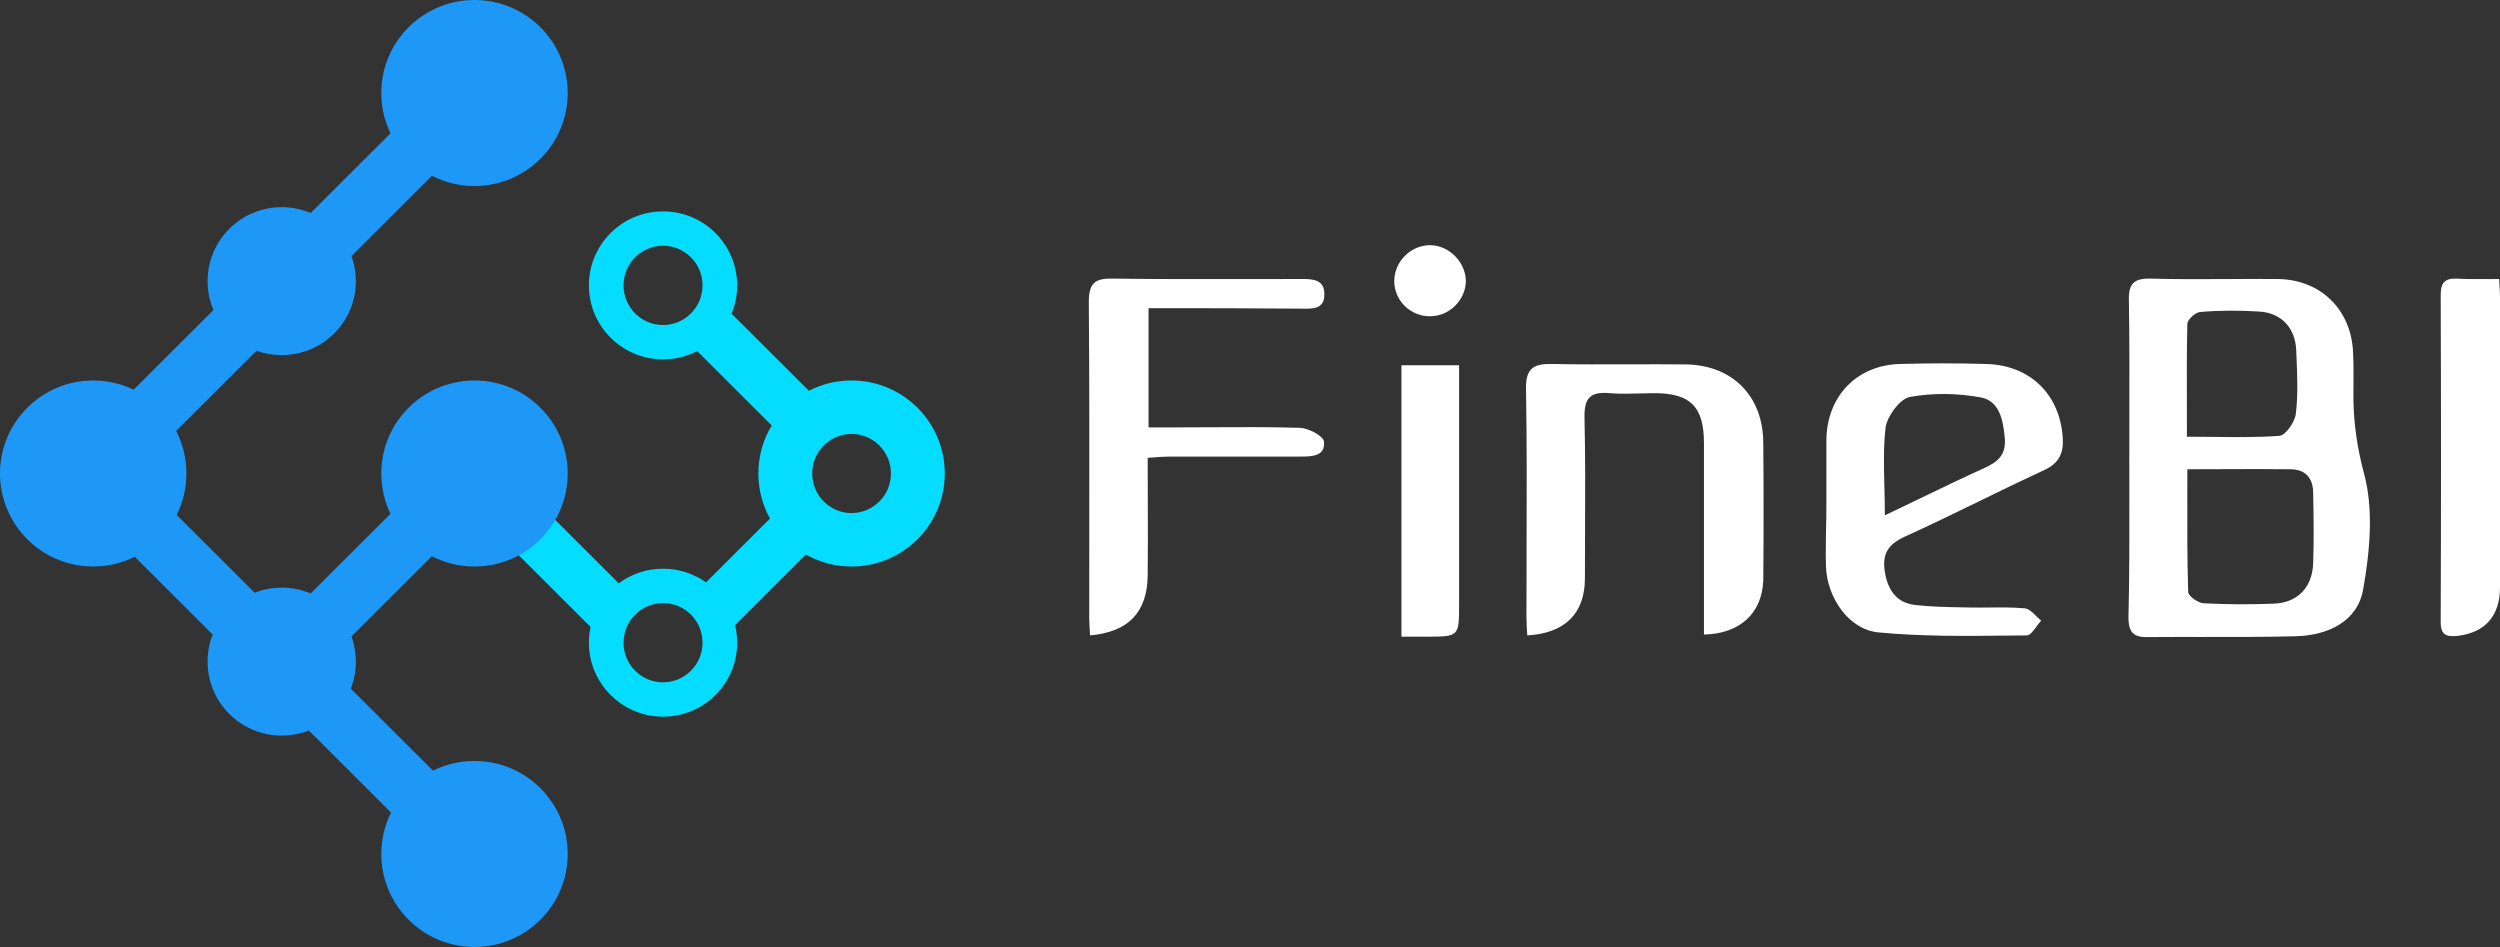 <?xml version="1.0" encoding="UTF-8"?> <svg xmlns="http://www.w3.org/2000/svg" width="264" height="100" viewBox="0 0 264 100" fill="none"><rect x="0" y="0" width="264" height="100" fill="#333333" stroke="none"/> <path fill-rule="evenodd" clip-rule="evenodd" d="M151.126 33.393C153.139 33.348 154.795 31.607 154.795 29.643C154.75 27.679 153.05 25.938 151.081 25.893C149.023 25.848 147.234 27.59 147.234 29.688C147.234 31.786 149.023 33.482 151.126 33.393ZM121.286 32.545V45.134H123.88C125.159 45.134 126.437 45.127 127.715 45.119C130.911 45.101 134.106 45.083 137.302 45.179C138.197 45.223 139.718 46.027 139.807 46.607C139.986 48.214 138.51 48.214 137.257 48.214H123.836C123.03 48.214 122.225 48.259 121.196 48.348C121.196 49.794 121.201 51.214 121.206 52.617V52.617V52.617V52.617C121.216 55.374 121.226 58.067 121.196 60.759C121.151 64.688 119.138 66.741 115.112 67.098L115.104 66.98C115.062 66.355 115.022 65.764 115.022 65.134C115.022 62.367 115.025 59.598 115.028 56.828C115.036 48.51 115.045 40.18 114.978 31.875C114.978 29.822 115.693 29.375 117.572 29.42C122.438 29.487 127.303 29.478 132.168 29.47C133.79 29.467 135.412 29.464 137.033 29.464C137.117 29.464 137.203 29.464 137.288 29.463C138.527 29.455 139.894 29.446 139.852 31.116C139.852 32.638 138.628 32.615 137.505 32.594H137.504H137.504H137.504C137.375 32.592 137.247 32.589 137.123 32.589C131.933 32.545 126.744 32.545 121.286 32.545ZM224.86 44.216L224.86 44.207V44.206C224.869 40.023 224.877 35.847 224.81 31.697C224.765 29.955 225.347 29.375 227.136 29.42C229.822 29.5 232.508 29.484 235.185 29.468C236.966 29.457 238.743 29.447 240.513 29.464C244.987 29.509 248.208 32.589 248.477 37.054C248.544 38.327 248.535 39.626 248.527 40.912V40.913C248.524 41.339 248.521 41.765 248.521 42.188C248.566 44.822 248.924 47.322 249.64 50C250.669 53.795 250.266 58.214 249.55 62.232C248.969 65.625 245.837 67.098 242.437 67.188C239.137 67.271 235.838 67.268 232.539 67.264C230.559 67.262 228.579 67.26 226.6 67.277C225.078 67.277 224.765 66.473 224.765 65.179C224.873 60.678 224.866 56.206 224.858 51.74C224.857 50.624 224.855 49.508 224.855 48.393C224.855 47 224.858 45.608 224.86 44.216ZM230.984 49.554C230.984 50.465 230.982 51.364 230.98 52.255C230.973 55.774 230.966 59.151 231.073 62.5C231.073 62.947 232.102 63.661 232.684 63.705C235.145 63.839 237.605 63.839 240.066 63.75C242.616 63.661 244.182 62.054 244.271 59.464C244.361 57.009 244.316 54.554 244.271 52.098C244.271 50.491 243.466 49.554 241.855 49.554C239.557 49.524 237.259 49.534 234.846 49.543H234.845H234.845H234.845H234.844H234.844H234.844C233.593 49.548 232.312 49.554 230.984 49.554ZM230.939 46.116C231.879 46.116 232.802 46.126 233.712 46.136C236.095 46.163 238.394 46.188 240.692 46.027C241.363 45.982 242.347 44.554 242.437 43.705C242.679 41.73 242.593 39.682 242.509 37.66C242.499 37.443 242.49 37.226 242.482 37.009C242.392 34.643 240.916 33.036 238.589 32.902C236.487 32.768 234.429 32.768 232.326 32.947C231.834 32.991 230.984 33.75 230.984 34.197C230.917 37.101 230.925 40.03 230.934 43.04C230.936 44.055 230.939 45.08 230.939 46.116ZM179.938 67.009V46.786C179.938 42.947 178.506 41.518 174.704 41.518C174.182 41.518 173.66 41.533 173.138 41.548C172.094 41.578 171.05 41.607 170.006 41.518C167.993 41.34 167.277 41.965 167.322 44.107C167.418 48.155 167.4 52.18 167.381 56.215V56.215V56.215V56.216V56.216V56.216C167.374 57.832 167.367 59.45 167.367 61.072C167.367 64.777 165.264 66.875 161.282 67.098C161.238 66.473 161.193 65.804 161.193 65.179C161.193 62.883 161.2 60.587 161.207 58.291V58.291C161.226 52.551 161.244 46.811 161.148 41.072C161.103 38.929 161.909 38.393 163.877 38.438C166.561 38.489 169.246 38.481 171.93 38.474C173.943 38.469 175.956 38.463 177.97 38.482C182.936 38.527 186.201 41.831 186.201 46.786C186.246 51.607 186.246 56.473 186.201 61.295C186.067 64.732 183.786 66.92 179.938 67.009ZM192.866 46.473V52.723C192.866 53.929 192.866 55.089 192.822 56.295C192.822 56.697 192.817 57.095 192.812 57.491V57.492V57.492V57.493V57.493C192.802 58.282 192.792 59.064 192.822 59.866C192.956 63.125 195.237 66.518 198.414 66.786C202.957 67.216 207.535 67.167 212.087 67.118H212.087H212.087H212.087H212.087L212.09 67.118L212.092 67.118L212.095 67.118L212.097 67.118C212.741 67.111 213.385 67.104 214.027 67.098C214.368 67.098 214.73 66.607 215.083 66.126C215.241 65.913 215.397 65.701 215.549 65.536C215.362 65.392 215.179 65.212 214.997 65.032C214.613 64.651 214.229 64.271 213.804 64.241C212.579 64.127 211.336 64.14 210.098 64.153C209.392 64.161 208.687 64.168 207.988 64.152C207.667 64.144 207.347 64.138 207.026 64.132C205.423 64.101 203.82 64.07 202.217 63.884C200.293 63.661 199.353 62.322 199.04 60.402C198.727 58.482 199.398 57.455 201.188 56.652C203.838 55.45 206.463 54.17 209.089 52.889C211.339 51.791 213.591 50.694 215.862 49.643C217.428 48.929 217.92 47.857 217.83 46.295C217.562 41.697 214.43 38.572 209.777 38.438C206.735 38.348 203.648 38.348 200.606 38.438C196.043 38.572 192.911 41.875 192.866 46.473ZM202.793 52.618C201.582 53.202 200.338 53.803 199.04 54.42C199.04 53.356 199.014 52.335 198.99 51.346V51.346V51.346V51.346V51.346C198.934 49.139 198.882 47.093 199.13 45.089C199.309 43.929 200.651 42.098 201.68 41.92C204.096 41.473 206.735 41.518 209.151 41.964C211.119 42.322 211.522 44.286 211.701 46.205C211.88 48.08 210.941 48.795 209.464 49.464C207.267 50.458 205.09 51.509 202.793 52.618ZM263.944 30.067C263.934 29.881 263.922 29.681 263.911 29.464C263.486 29.464 263.076 29.467 262.677 29.47C261.521 29.479 260.456 29.486 259.392 29.42C258.095 29.375 257.737 29.956 257.737 31.161C257.782 42.679 257.782 54.197 257.737 65.714C257.737 67.098 258.408 67.277 259.571 67.143C262.434 66.786 264 65.045 264 62.009V31.473C264 31.041 263.976 30.61 263.944 30.067V30.067V30.067ZM147.994 67.232V38.572H154.079V43.75V63.795C154.079 65.505 154.079 66.364 153.649 66.796C153.215 67.232 152.343 67.232 150.589 67.232H150.589H147.994Z" fill="white"></path> <path fill-rule="evenodd" clip-rule="evenodd" d="M70.016 25.947C67.736 25.947 65.845 27.797 65.845 30.134C65.845 32.471 67.736 34.322 70.016 34.322C72.295 34.322 74.186 32.471 74.186 30.134C74.186 27.797 72.295 25.947 70.016 25.947ZM70.016 37.947C71.315 37.947 72.54 37.631 73.619 37.072L81.493 44.929C80.597 46.41 80.082 48.145 80.082 50C80.082 51.726 80.528 53.348 81.311 54.757L74.555 61.5C73.274 60.589 71.708 60.054 70.016 60.054C68.263 60.054 66.645 60.628 65.341 61.599L55.06 51.339L51.264 55.127L62.364 66.204C62.248 66.74 62.187 67.296 62.187 67.866C62.187 72.181 65.692 75.679 70.016 75.679C74.34 75.679 77.845 72.181 77.845 67.866C77.845 67.228 77.768 66.607 77.624 66.014L85.094 58.559C86.521 59.363 88.169 59.822 89.924 59.822C95.36 59.822 99.767 55.424 99.767 50C99.767 44.576 95.36 40.179 89.924 40.179C88.299 40.179 86.766 40.572 85.416 41.267L77.252 33.121C77.634 32.201 77.845 31.192 77.845 30.134C77.845 25.819 74.339 22.322 70.016 22.322C65.692 22.322 62.186 25.819 62.186 30.134C62.186 34.449 65.692 37.947 70.016 37.947ZM85.767 50C85.767 47.664 87.656 45.822 89.924 45.822C92.192 45.822 94.082 47.664 94.082 50C94.082 52.336 92.192 54.179 89.924 54.179C87.656 54.179 85.767 52.336 85.767 50ZM65.845 67.866C65.845 65.529 67.736 63.679 70.016 63.679C72.295 63.679 74.186 65.529 74.186 67.866C74.186 70.203 72.295 72.054 70.016 72.054C67.736 72.054 65.845 70.203 65.845 67.866Z" fill="#04DDFF"></path> <path fill-rule="evenodd" clip-rule="evenodd" d="M50.107 19.643C55.543 19.643 59.949 15.246 59.949 9.822C59.949 4.397 55.543 0 50.107 0C44.671 0 40.265 4.397 40.265 9.822C40.265 11.348 40.613 12.792 41.236 14.08L32.806 22.492C31.867 22.095 30.835 21.875 29.751 21.875C25.427 21.875 21.922 25.373 21.922 29.688C21.922 30.769 22.142 31.799 22.54 32.736L14.11 41.148C12.819 40.527 11.372 40.179 9.842 40.179C4.407 40.179 0 44.576 0 50C0 55.424 4.407 59.822 9.842 59.822C11.418 59.822 12.907 59.452 14.228 58.795L22.461 67.011C22.113 67.895 21.922 68.859 21.922 69.866C21.922 74.181 25.427 77.679 29.751 77.679C30.761 77.679 31.726 77.488 32.612 77.141L41.293 85.803C40.635 87.121 40.265 88.606 40.265 90.179C40.265 95.603 44.671 100 50.107 100C55.543 100 59.949 95.603 59.949 90.179C59.949 84.754 55.543 80.357 50.107 80.357C48.531 80.357 47.042 80.727 45.722 81.383L37.041 72.721C37.389 71.837 37.58 70.874 37.58 69.866C37.58 68.933 37.416 68.038 37.115 67.208L45.605 58.736C46.954 59.43 48.485 59.822 50.107 59.822C55.543 59.822 59.949 55.424 59.949 50C59.949 44.576 55.543 40.179 50.107 40.179C44.671 40.179 40.265 44.576 40.265 50C40.265 51.526 40.613 52.97 41.235 54.258L32.805 62.67C31.867 62.273 30.835 62.054 29.751 62.054C28.741 62.054 27.776 62.244 26.89 62.592L18.656 54.376C19.315 53.058 19.685 51.572 19.685 50C19.685 48.382 19.293 46.855 18.598 45.509L27.088 37.037C27.919 37.337 28.816 37.5 29.751 37.5C34.075 37.5 37.58 34.002 37.58 29.688C37.58 28.755 37.416 27.86 37.116 27.03L45.606 18.558C46.955 19.252 48.485 19.643 50.107 19.643Z" fill="#1D98F7"></path> </svg> 